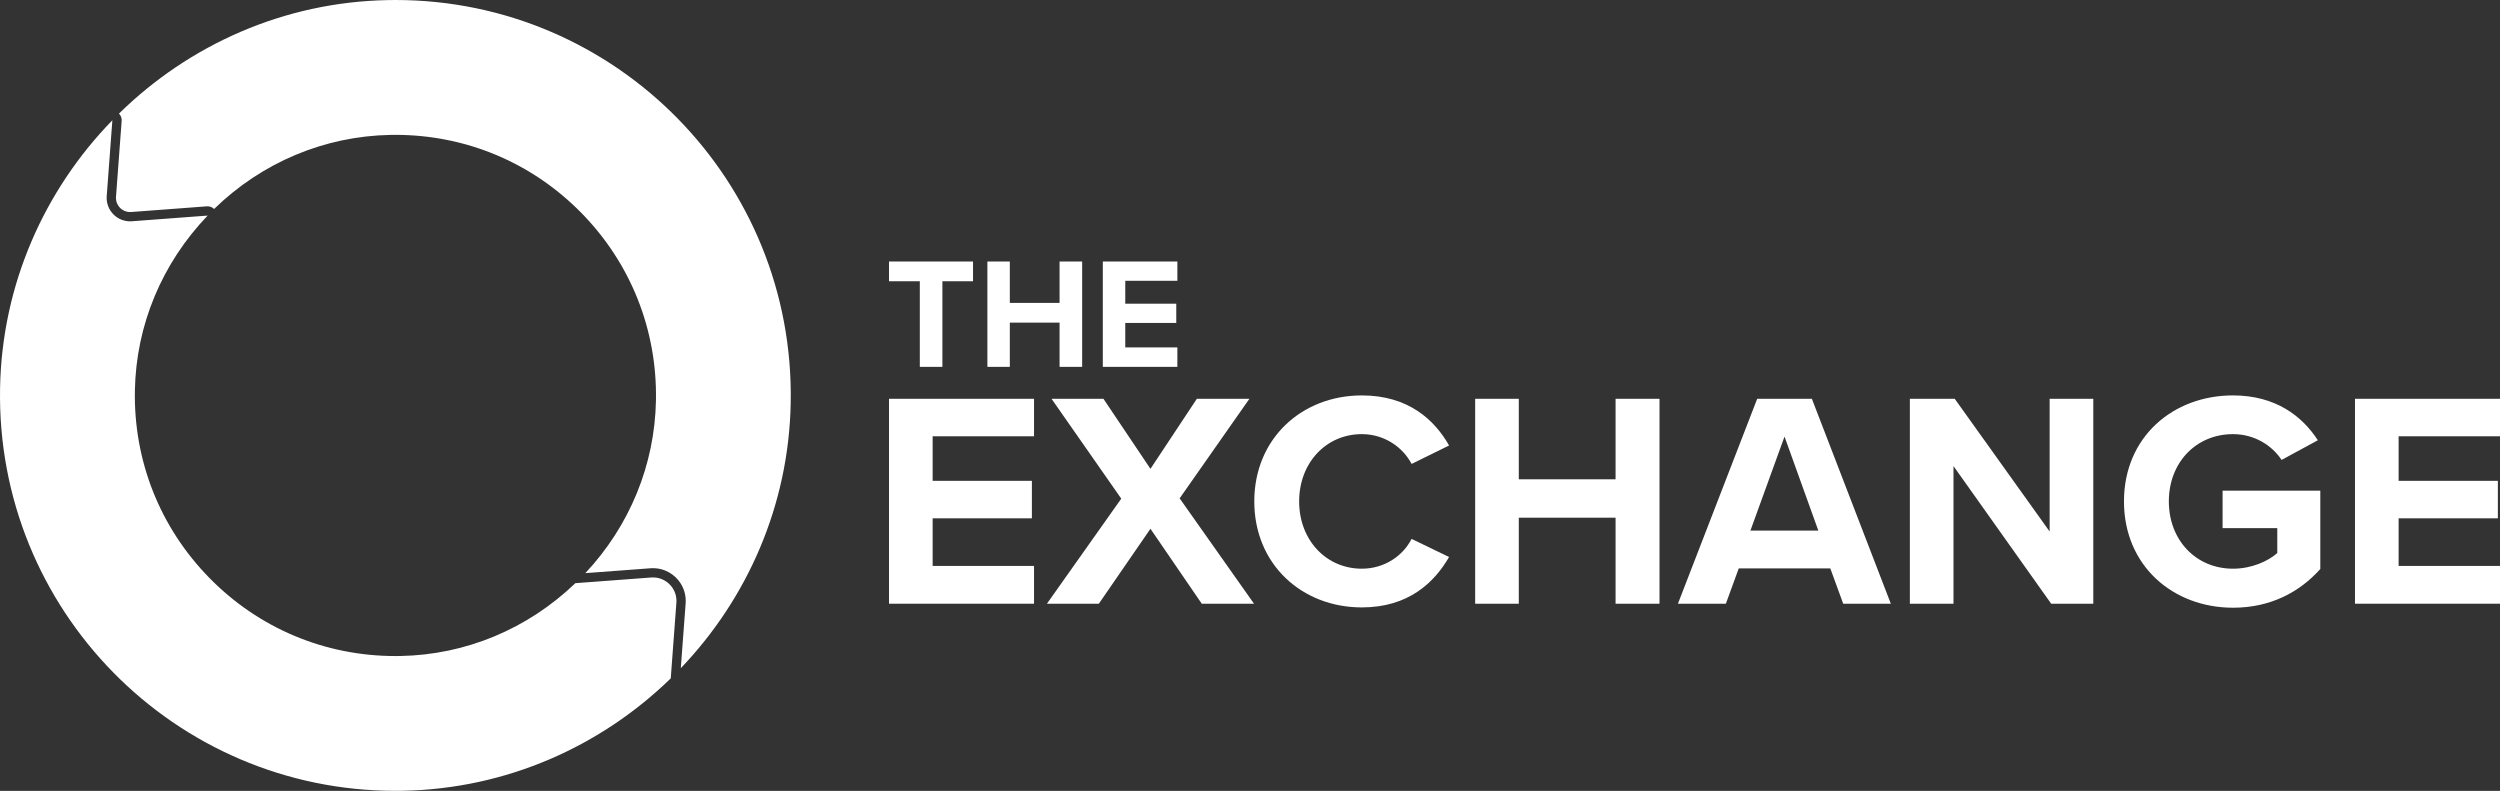 <?xml version="1.0" encoding="UTF-8"?>
<svg id="Layer_2" data-name="Layer 2" xmlns="http://www.w3.org/2000/svg" viewBox="0 0 1073.86 339.7">
  <rect x="0" y="0" width="1073.86" height="339.7" fill="#333333" stroke="none"/>
  <defs>
    <style>
      .cls-1 {
        fill: #fff;
      }
    </style>
  </defs>
  <g id="Layer_1-2" data-name="Layer 1">
    <polygon class="cls-1" points="395.1 120.81 381.87 120.81 381.87 112.33 417.96 112.33 417.96 120.81 404.8 120.81 404.8 157.58 395.1 157.58 395.1 120.81"/>
    <polygon class="cls-1" points="455.13 138.58 433.76 138.58 433.76 157.58 424.13 157.58 424.13 112.33 433.76 112.33 433.76 130.11 455.13 130.11 455.13 112.33 464.83 112.33 464.83 157.58 455.13 157.58 455.13 138.58"/>
    <polygon class="cls-1" points="473.71 112.33 505.73 112.33 505.73 120.61 483.35 120.61 483.35 130.45 505.26 130.45 505.26 138.72 483.35 138.72 483.35 149.23 505.73 149.23 505.73 157.58 473.71 157.58 473.71 112.33"/>
    <polygon class="cls-1" points="381.87 171.3 444.16 171.3 444.16 187.4 400.61 187.4 400.61 206.54 443.24 206.54 443.24 222.64 400.61 222.64 400.61 243.09 444.16 243.09 444.16 259.32 381.87 259.32 381.87 171.3"/>
    <polygon class="cls-1" points="494.17 227.13 472 259.32 449.7 259.32 481.63 214.19 451.68 171.3 473.98 171.3 494.17 201.39 514.1 171.3 536.67 171.3 506.71 214.06 538.65 259.32 516.21 259.32 494.17 227.13"/>
    <path class="cls-1" d="M538.77,215.38c0-27.05,20.46-45.53,46.19-45.53,20.06,0,31.28,10.56,37.48,21.51l-16.1,7.92c-3.7-7.13-11.62-12.8-21.38-12.8-15.31,0-26.92,12.28-26.92,28.9s11.62,28.9,26.92,28.9c9.77,0,17.68-5.54,21.38-12.8l16.1,7.78c-6.33,10.95-17.42,21.65-37.48,21.65-25.73,0-46.19-18.48-46.19-45.53"/>
    <polygon class="cls-1" points="693.96 222.37 652.39 222.37 652.39 259.33 633.65 259.33 633.65 171.3 652.39 171.3 652.39 205.88 693.96 205.88 693.96 171.3 712.83 171.3 712.83 259.33 693.96 259.33 693.96 222.37"/>
    <path class="cls-1" d="M751.88,227.91h29.17l-14.52-40.38-14.65,40.38ZM786.2,244.15h-39.33l-5.54,15.18h-20.59l34.05-88.03h23.49l33.92,88.03h-20.46l-5.54-15.18Z"/>
    <polygon class="cls-1" points="839.11 200.2 839.11 259.33 820.37 259.33 820.37 171.3 839.64 171.3 880.41 228.31 880.41 171.3 899.16 171.3 899.16 259.33 881.08 259.33 839.11 200.2"/>
    <path class="cls-1" d="M959.19,169.85c18.21,0,29.69,8.84,36.42,19.26l-15.57,8.45c-4.09-6.2-11.61-11.08-20.85-11.08-15.97,0-27.58,12.27-27.58,28.89s11.62,28.91,27.58,28.91c8.05,0,15.18-3.3,19-6.73v-10.69h-23.49v-16.1h41.97v33.65c-8.97,10.03-21.51,16.63-37.48,16.63-25.74,0-46.85-17.95-46.85-45.67s21.11-45.53,46.85-45.53"/>
    <polygon class="cls-1" points="1011.57 171.3 1073.86 171.3 1073.86 187.4 1030.31 187.4 1030.31 206.54 1072.94 206.54 1072.94 222.64 1030.31 222.64 1030.31 243.09 1073.86 243.09 1073.86 259.32 1011.57 259.32 1011.57 171.3"/>
    <g>
      <polygon class="cls-1" points="89.21 92.57 89.21 92.56 89.21 92.56 89.21 92.57"/>
      <path class="cls-1" d="M169.85,0c-1.08,0-2.14.02-3.22.04-44.76.82-85.44,19.28-115.42,48.65,0,0,.01-.01.02-.02,0,0-.02.02-.02.02-.04.03-.07.07-.11.11.87.87,1.28,2.08,1.15,3.26l-2.42,32.45c0,.13-.02.26-.02.39,0,.06,0,.13,0,.19,0,.11.01.2.02.3.01.14.02.25.03.36.01.1.03.21.05.32.02.1.04.21.06.31.02.09.05.19.08.29.03.11.06.21.1.31.03.09.06.18.1.28.04.1.09.2.13.29.05.11.08.18.12.25.05.1.11.2.17.29l.15.25c.06.09.13.17.19.26l.14.2c.11.14.22.25.32.36l.15.17c.13.13.27.25.41.37l.17.12c.1.08.21.17.33.24l.22.13c.11.07.21.13.31.18l.25.12c.11.05.21.1.32.15.06.02.15.05.23.08.14.05.25.08.36.12.09.03.19.05.29.07.09.02.2.04.31.06.11.02.21.04.31.05.1.01.21.02.32.03.11,0,.21.02.31.02.05,0,.14,0,.21,0,.13,0,.25,0,.38-.01l32.52-2.44c.1,0,.2-.01.3-.01,1.06,0,2.06.43,2.79,1.15,20.55-20,47.37-31.29,75.73-31.82.72-.02,1.43-.02,2.14-.02,30.29,0,58.68,11.91,79.91,33.55,21.21,21.62,32.58,50.22,32.02,80.54-.52,27.64-11.26,53.83-30.33,74.17l27.98-2.09c.36-.03.71-.04,1.07-.04,1.72,0,3.41.31,5.01.92,2.31.88,4.36,2.37,5.92,4.3,2.27,2.8,3.37,6.32,3.1,9.92l-2.08,27.82c28.53-29.83,46.4-69.89,47.21-113.92C341.44,77.8,264.72,0,169.85,0Z"/>
      <path class="cls-1" d="M290.54,258.87c.2-2.69-.67-5.19-2.22-7.1-1.11-1.37-2.57-2.44-4.25-3.08-1.34-.51-2.81-.75-4.35-.63l-6.94.52-25.64,1.92c-20.48,19.66-47.06,30.77-75.13,31.28-.72.01-1.44.02-2.15.02-30.29,0-58.67-11.91-79.89-33.53-21.22-21.62-32.59-50.23-32.03-80.56.52-28.06,11.62-54.63,31.26-75.11l-32.54,2.44c-.25.02-.5.03-.75.03-.07,0-.13,0-.2,0-.17,0-.34-.01-.51-.03-.19-.01-.38-.03-.56-.05-.17-.02-.33-.05-.5-.08-.18-.03-.36-.07-.54-.11-.16-.04-.32-.08-.48-.12-.18-.05-.35-.11-.53-.17-.15-.05-.3-.1-.45-.16-.18-.07-.35-.15-.52-.23-.14-.06-.28-.13-.41-.2-.18-.09-.35-.2-.52-.3-.12-.07-.24-.14-.36-.22-.19-.13-.37-.26-.55-.4-.09-.07-.18-.13-.27-.2-.26-.21-.51-.44-.74-.67-.07-.07-.13-.14-.19-.21-.17-.18-.33-.35-.49-.54-.09-.11-.16-.22-.25-.33-.12-.16-.24-.32-.35-.49-.08-.12-.16-.25-.24-.38-.1-.16-.19-.32-.28-.49-.07-.14-.14-.28-.21-.43-.08-.16-.15-.33-.22-.5-.06-.15-.12-.31-.17-.46-.06-.17-.11-.34-.16-.51-.05-.16-.09-.33-.13-.49-.04-.17-.07-.34-.11-.52-.03-.17-.06-.35-.08-.52-.02-.17-.04-.35-.05-.53-.01-.18-.03-.36-.03-.54,0-.05,0-.09,0-.14,0-.27,0-.54.03-.82l.93-12.43,1.5-20.15h0s0,0,0,0h0C19.15,81.55.86,122.07.03,166.63c-1.77,95.27,74.95,173.07,169.82,173.07,1.08,0,2.14-.01,3.22-.03,44.56-.83,85.07-19.12,115.01-48.24l.03.03,1.38-18.5,1.05-14.09Z"/>
    </g>
  </g>
</svg>